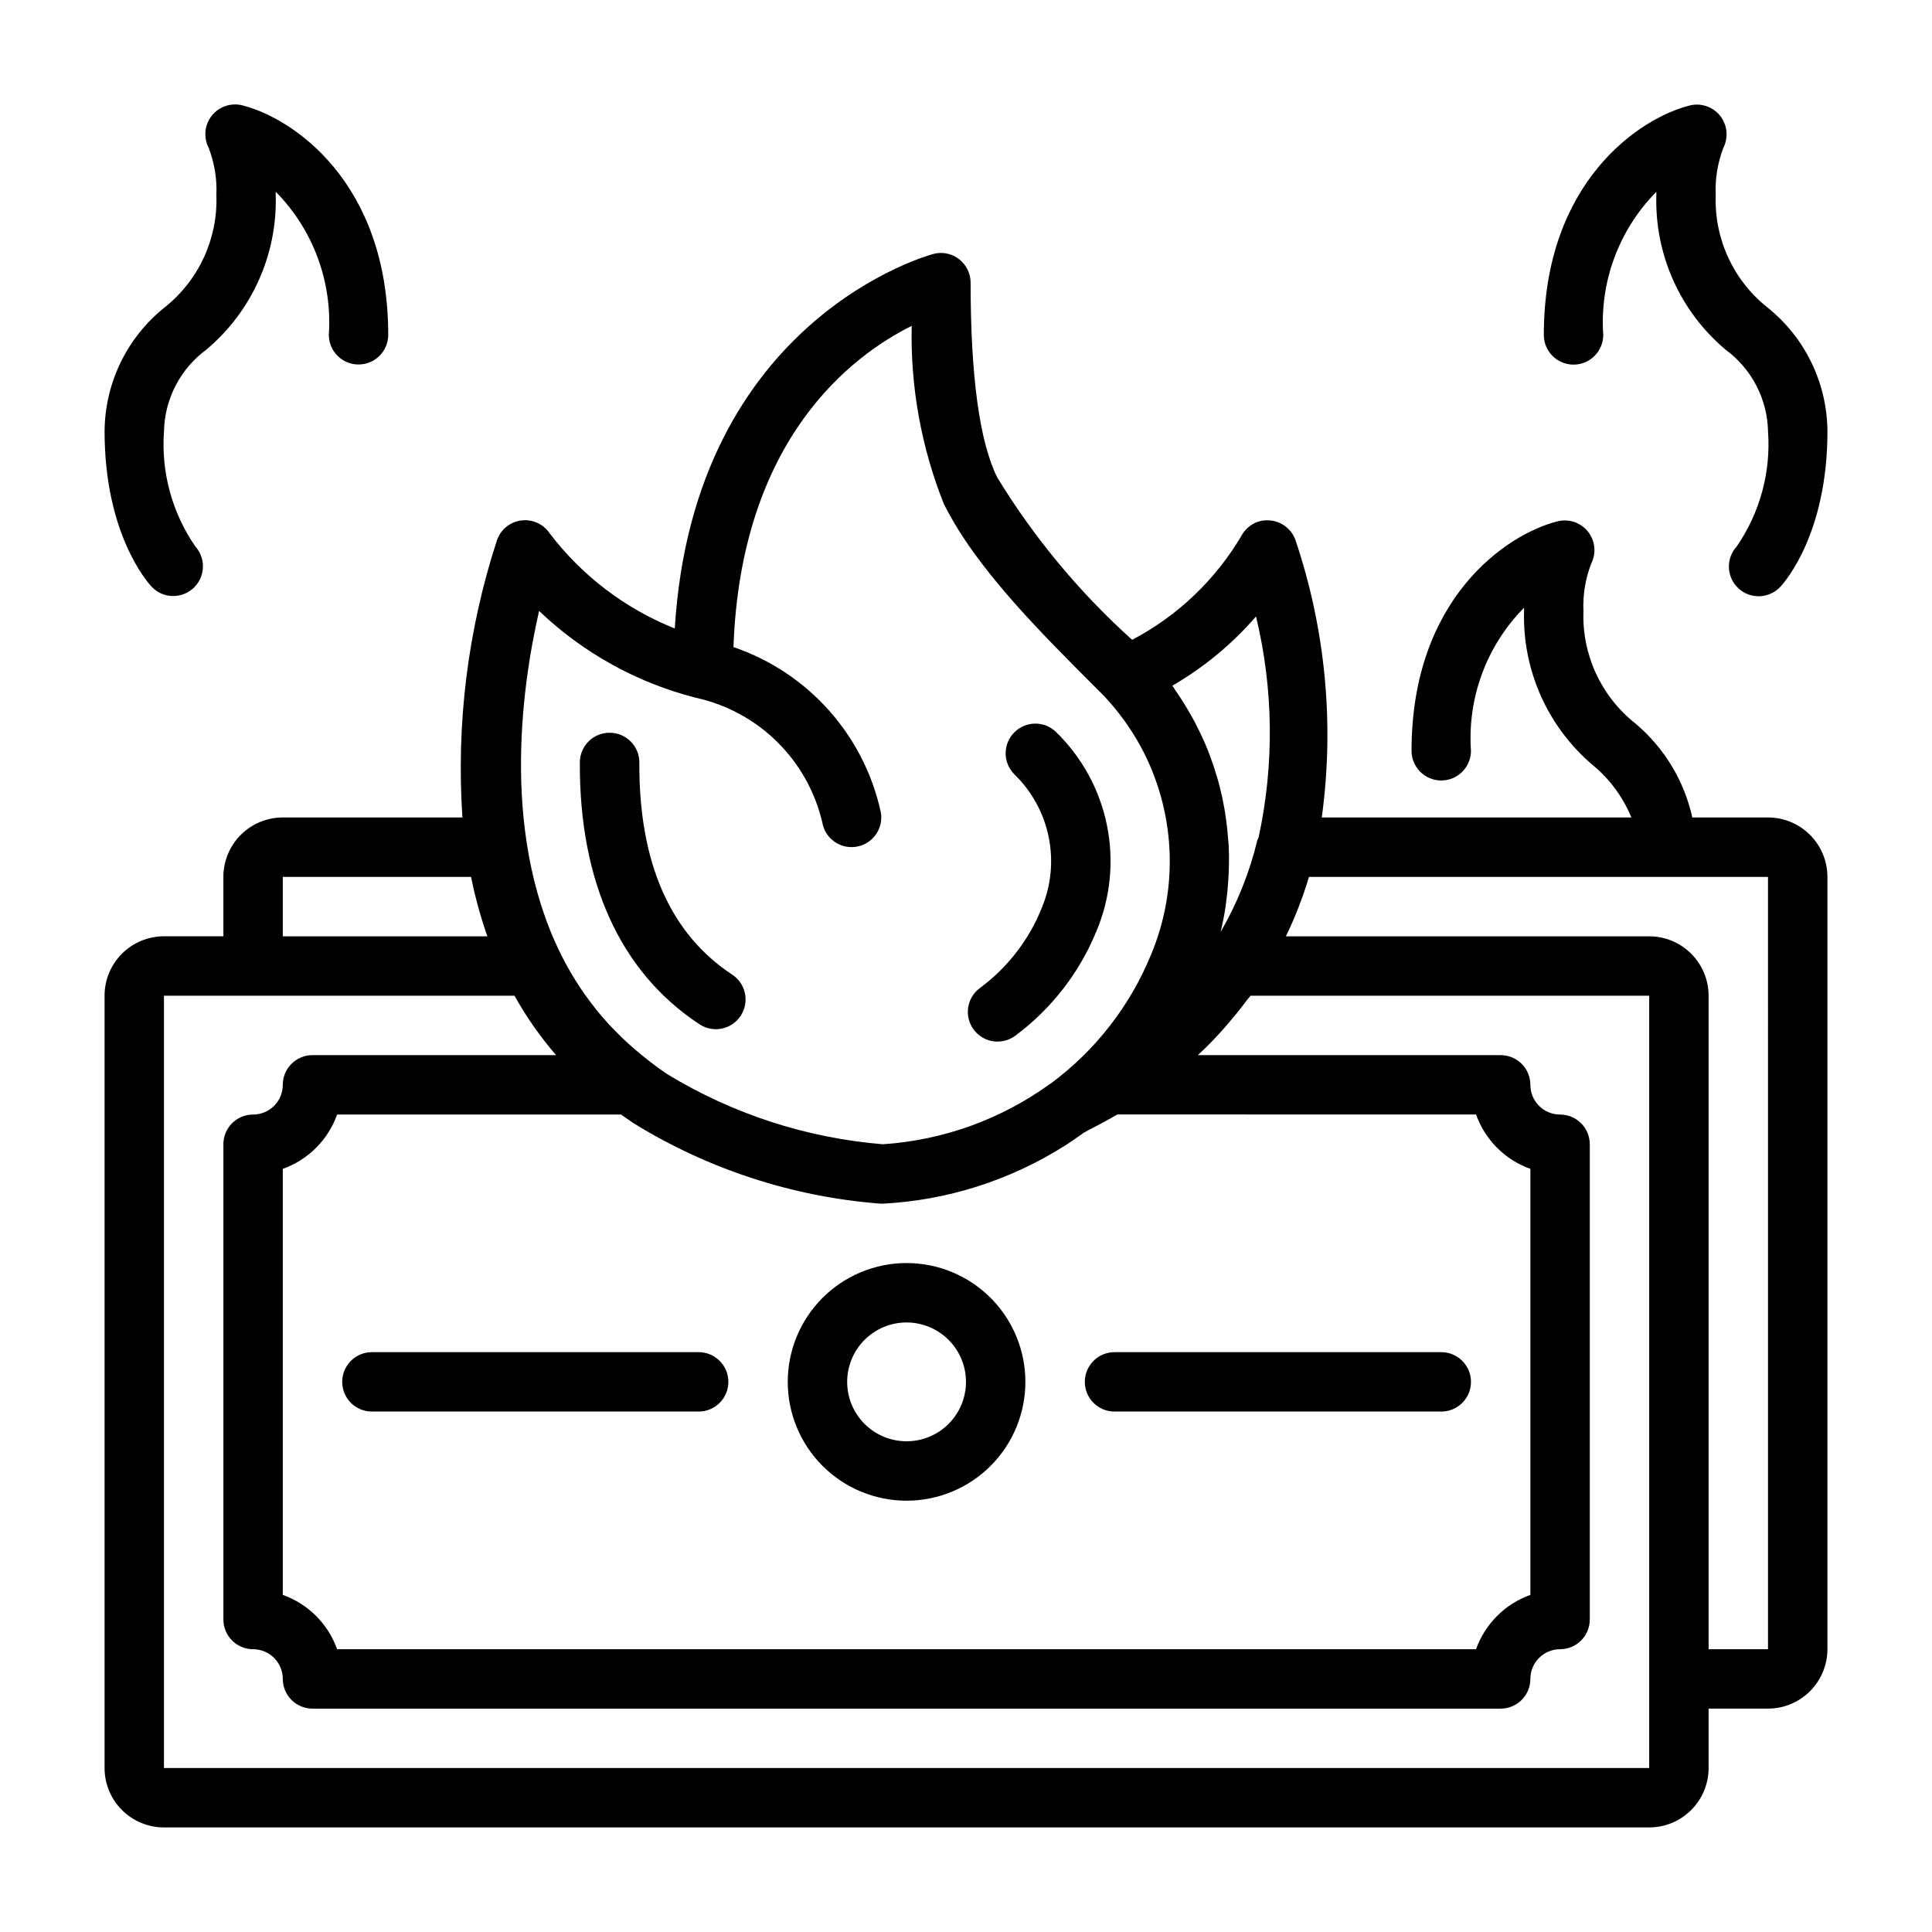 <?xml version="1.0" encoding="UTF-8"?>
<!-- Uploaded to: ICON Repo, www.svgrepo.com, Generator: ICON Repo Mixer Tools -->
<svg fill="#000000" width="800px" height="800px" version="1.1" viewBox="144 144 512 512" xmlns="http://www.w3.org/2000/svg">
 <g>
  <path d="m189.86 301.95c3.113 0.02 5.945-1.801 7.223-4.641 1.281-2.836 0.766-6.164-1.312-8.484-6.168-8.93-9.102-19.699-8.312-30.527 0.172-8.57 4.324-16.57 11.234-21.648 12.055-10.121 18.824-25.199 18.375-40.934v-0.906c9.906 10.039 15.031 23.844 14.074 37.914 0 4.348 3.523 7.871 7.871 7.871 4.348 0 7.871-3.523 7.871-7.871 0-40.453-25.309-57.465-38.684-60.812-2.988-0.746-6.137 0.32-8.059 2.727s-2.262 5.711-0.875 8.461c1.566 4.027 2.273 8.336 2.078 12.648 0.41 11.551-4.707 22.605-13.785 29.766-9.945 7.988-15.766 20.031-15.844 32.785 0 26.953 11.164 39.777 12.438 41.156 1.473 1.59 3.539 2.496 5.707 2.496z"/>
  <path d="m561 240.63c2.09 0 4.09-0.828 5.566-2.305 1.477-1.477 2.309-3.481 2.309-5.566-0.969-14.078 4.156-27.891 14.074-37.93v0.922c-0.453 15.734 6.316 30.812 18.371 40.934 6.898 5.074 11.047 13.059 11.227 21.617 0.781 10.824-2.148 21.586-8.305 30.52-2.938 3.207-2.719 8.188 0.488 11.125 3.207 2.938 8.188 2.719 11.121-0.488 1.277-1.379 12.441-14.199 12.441-41.156-0.082-12.754-5.902-24.797-15.848-32.785-9.066-7.164-14.176-18.219-13.762-29.766-0.203-4.312 0.5-8.621 2.055-12.648 1.367-2.746 1.016-6.035-0.898-8.43-1.918-2.394-5.051-3.457-8.027-2.727-13.383 3.344-38.684 20.355-38.684 60.812 0 2.086 0.828 4.09 2.305 5.566 1.477 1.477 3.481 2.305 5.566 2.305z"/>
  <path d="m408.38 420.02c1.652 0 3.266-0.52 4.606-1.488 9.613-7.113 17.086-16.738 21.602-27.816 3.715-8.855 4.676-18.621 2.762-28.027-1.914-9.41-6.621-18.023-13.5-24.715-3.09-2.984-8-2.941-11.035 0.094-3.039 3.035-3.078 7.945-0.098 11.035 4.652 4.477 7.848 10.25 9.164 16.57 1.32 6.32 0.703 12.891-1.77 18.855-3.371 8.465-9.031 15.824-16.352 21.254-2.773 2-3.938 5.559-2.883 8.812 1.055 3.25 4.086 5.449 7.504 5.441z"/>
  <path d="m329.38 415.45c3.633 2.391 8.52 1.383 10.91-2.254 2.391-3.633 1.383-8.52-2.25-10.91-16.461-10.816-24.742-29.719-24.609-56.191 0.023-4.344-3.481-7.883-7.824-7.91h-0.07c-4.348 0-7.871 3.523-7.871 7.871-0.168 31.652 10.797 55.664 31.715 69.395z"/>
  <path d="m612.54 360.64h-20.059c-2.156-9.734-7.461-18.492-15.09-24.914-9.066-7.164-14.176-18.215-13.762-29.762-0.195-4.316 0.512-8.621 2.078-12.645 1.379-2.75 1.031-6.051-0.895-8.449-1.926-2.402-5.07-3.461-8.055-2.711-13.383 3.344-38.684 20.355-38.684 60.812v-0.004c0 4.348 3.523 7.871 7.871 7.871 4.348 0 7.875-3.523 7.875-7.871-0.969-14.074 4.156-27.887 14.074-37.918v0.914c-0.449 15.734 6.316 30.812 18.371 40.934 4.426 3.691 7.879 8.41 10.062 13.742h-82.043c3.394-24.77 0.988-49.988-7.027-73.672-1.074-2.82-3.664-4.781-6.668-5.047-3.008-0.305-5.914 1.18-7.434 3.793-6.91 11.828-17 21.473-29.125 27.844-13.941-12.539-25.988-27.039-35.762-43.043-4.676-9.445-7.047-26.766-7.047-51.602 0-2.422-1.121-4.711-3.031-6.203-1.902-1.508-4.402-2.039-6.754-1.434-0.66 0.164-63.566 16.871-68.613 99.281-13.121-5.242-24.57-13.945-33.133-25.188-1.656-2.484-4.574-3.82-7.535-3.445-2.961 0.371-5.457 2.391-6.445 5.207-7.731 23.691-10.84 48.645-9.164 73.508h-47.609c-4.176 0-8.18 1.66-11.133 4.613s-4.609 6.957-4.609 11.133v15.742h-15.746c-4.176 0-8.18 1.66-11.133 4.613-2.953 2.953-4.609 6.957-4.609 11.133v204.67c0 4.176 1.656 8.18 4.609 11.133 2.953 2.953 6.957 4.613 11.133 4.613h393.6c4.176 0 8.18-1.66 11.133-4.613s4.613-6.957 4.613-11.133v-15.742h15.742c4.176 0 8.18-1.66 11.133-4.613s4.613-6.957 4.613-11.133v-204.67c0-4.176-1.66-8.18-4.613-11.133s-6.957-4.613-11.133-4.613zm-303.95 78.723c1.141 0.789 2.297 1.637 3.488 2.41l-0.004-0.004c19.574 12.047 41.715 19.297 64.625 21.16 0.285 0.035 0.574 0.051 0.863 0.051h0.52c16.977-0.906 33.441-6.133 47.832-15.188 0.172-0.117 0.355-0.211 0.535-0.332 1.203-0.789 2.41-1.574 3.606-2.465 0.379-0.262 0.789-0.488 1.125-0.789 0.535-0.27 1-0.559 1.527-0.836 2.551-1.309 5.047-2.637 7.406-4.031l95.055 0.008c2.391 6.723 7.676 12.016 14.398 14.414v112.9c-6.719 2.394-12.004 7.68-14.398 14.398h-301.83c-2.394-6.719-7.68-12.004-14.398-14.398v-112.9c6.719-2.394 12.004-7.68 14.398-14.398zm168.27-131.99c4.633 19.199 4.871 39.195 0.695 58.5-0.133 0.254-0.246 0.516-0.348 0.785-2.043 8.527-5.312 16.711-9.715 24.293l0.047-0.25c0.496-2.102 0.93-4.25 1.258-6.473 0.055-0.355 0.086-0.723 0.133-1.086 0.262-1.91 0.453-3.856 0.574-5.84 0.047-0.691 0.086-1.379 0.117-2.07 0.086-2.273 0.109-4.582 0-6.918 0-0.535-0.094-1.07-0.125-1.574-0.125-1.875-0.32-3.762-0.582-5.66-0.125-0.906-0.262-1.801-0.418-2.707-0.355-2.023-0.789-4.055-1.309-6.094-0.25-0.992-0.551-1.977-0.852-2.969-0.512-1.715-1.086-3.441-1.738-5.156-0.387-1.051-0.797-2.074-1.227-3.07-0.789-1.812-1.637-3.606-2.574-5.398-0.566-1.078-1.156-2.148-1.785-3.219-1.055-1.812-2.188-3.598-3.426-5.375-0.316-0.457-0.551-0.93-0.883-1.379l0.008-0.004c8.344-4.844 15.832-11.039 22.148-18.336zm-190-1.473h0.004c11.637 11.117 25.949 19.043 41.547 23.012 8.141 1.781 15.609 5.832 21.539 11.684 5.93 5.852 10.082 13.266 11.973 21.379 0.656 3.766 3.922 6.516 7.746 6.519 0.441-0.004 0.879-0.039 1.312-0.113 4.289-0.719 7.18-4.781 6.457-9.066-4.426-20.453-19.25-37.09-39.062-43.832 1.969-55.246 31.488-77.312 47.23-85.121h0.004c-0.363 16.145 2.539 32.191 8.523 47.188 8.445 16.895 24.914 33.363 40.84 49.277l1.621 1.621c3.766 4.016 7.008 8.484 9.66 13.305 9.238 17.023 10.27 37.316 2.805 55.191-5.566 13.625-14.773 25.461-26.609 34.211h-0.055c-12.996 9.449-28.402 15.023-44.438 16.082-20.254-1.656-39.84-8.031-57.191-18.617-2.363-1.574-4.543-3.273-6.668-4.992-1.117-0.902-2.207-1.832-3.266-2.785-1.48-1.332-2.898-2.699-4.234-4.102-0.789-0.789-1.574-1.637-2.312-2.488-1.523-1.73-2.949-3.504-4.281-5.32-0.426-0.582-0.867-1.164-1.281-1.754-1.496-2.164-2.875-4.371-4.141-6.629-0.18-0.332-0.379-0.66-0.559-1-17.562-32.41-11.902-72.957-7.16-93.648zm-67.918 70.488h49.895c1.074 5.34 2.519 10.602 4.32 15.742h-54.215zm362.11 236.16h-393.6v-204.67h92.891c3.133 5.606 6.824 10.883 11.02 15.742h-64.551c-4.348 0-7.871 3.527-7.871 7.875 0 2.086-0.828 4.09-2.305 5.566-1.477 1.473-3.481 2.305-5.566 2.305-4.348 0-7.871 3.523-7.871 7.871v125.95c0 2.086 0.828 4.09 2.305 5.566 1.477 1.477 3.477 2.305 5.566 2.305 2.086 0 4.09 0.828 5.566 2.305 1.477 1.477 2.305 3.481 2.305 5.566 0 2.09 0.828 4.09 2.305 5.566 1.477 1.477 3.481 2.309 5.566 2.309h314.88c2.086 0 4.09-0.832 5.566-2.309 1.477-1.477 2.305-3.477 2.305-5.566 0-4.348 3.523-7.871 7.871-7.871 2.09 0 4.09-0.828 5.566-2.305 1.477-1.477 2.309-3.481 2.309-5.566v-125.95c0-2.086-0.832-4.09-2.309-5.566-1.477-1.477-3.477-2.305-5.566-2.305-4.348 0-7.871-3.523-7.871-7.871 0-2.09-0.828-4.09-2.305-5.566-1.477-1.477-3.481-2.309-5.566-2.309h-80.254c2.363-2.156 4.481-4.375 6.519-6.629 0.496-0.551 0.969-1.125 1.457-1.684 1.812-2.098 3.512-4.215 5.102-6.344 0.277-0.371 0.605-0.707 0.875-1.086h105.66zm31.488-31.488h-15.742v-173.18c0-4.176-1.66-8.18-4.613-11.133s-6.957-4.613-11.133-4.613h-96.273c2.453-5.074 4.496-10.34 6.109-15.742h121.65z"/>
  <path d="m439.36 518.08h86.59c4.348 0 7.875-3.523 7.875-7.871 0-4.348-3.527-7.871-7.875-7.871h-86.59c-4.348 0-7.871 3.523-7.871 7.871 0 4.348 3.523 7.871 7.871 7.871z"/>
  <path d="m242.56 518.08h86.59c4.348 0 7.875-3.523 7.875-7.871 0-4.348-3.527-7.871-7.875-7.871h-86.59c-4.348 0-7.871 3.523-7.871 7.871 0 4.348 3.523 7.871 7.871 7.871z"/>
  <path d="m384.25 541.7c8.352 0 16.359-3.316 22.266-9.223s9.223-13.914 9.223-22.266c0-8.352-3.316-16.359-9.223-22.266s-13.914-9.223-22.266-9.223c-8.352 0-16.359 3.316-22.266 9.223s-9.223 13.914-9.223 22.266c0 8.352 3.316 16.359 9.223 22.266s13.914 9.223 22.266 9.223zm0-47.23v-0.004c4.176 0 8.18 1.66 11.133 4.613s4.613 6.957 4.613 11.133-1.66 8.18-4.613 11.133-6.957 4.609-11.133 4.609c-4.176 0-8.18-1.656-11.133-4.609s-4.609-6.957-4.609-11.133 1.656-8.18 4.609-11.133 6.957-4.613 11.133-4.613z"/>
 </g>
</svg>